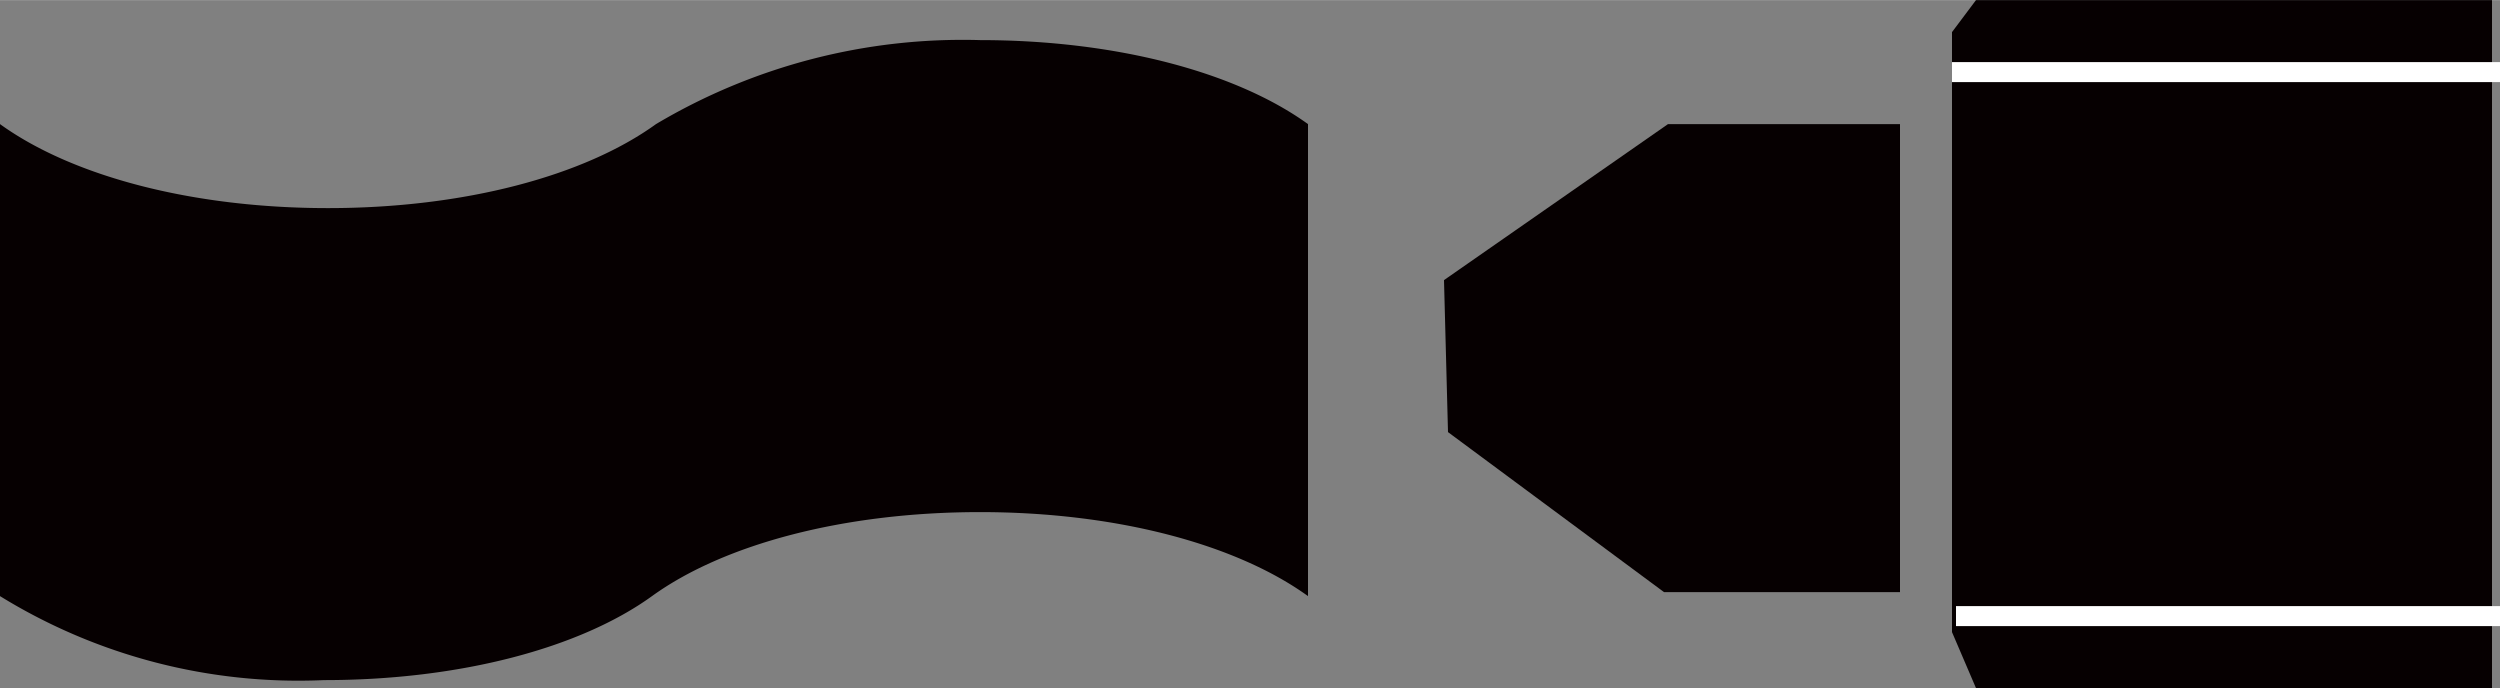 <svg id="レイヤー_1" data-name="レイヤー 1" xmlns="http://www.w3.org/2000/svg" width="22.05mm" height="6.07mm" viewBox="0 0 62.5 17.2"><rect x="0" y="0" width="62.5" height="17.2" fill="#808080" stroke="none"/><defs><style>.cls-1{fill:#060001;}.cls-2{fill:none;stroke:#fff;stroke-miterlimit:10;stroke-width:0.5px;}</style></defs><polyline class="cls-1" points="62.3 17.2 49.4 17.2 48.8 15.8 48.8 0.8 49.4 0 62.3 0"/><line class="cls-2" x1="48.8" y1="1.8" x2="62.5" y2="1.8"/><line class="cls-2" x1="48.9" y1="15.4" x2="62.5" y2="15.4"/><polygon class="cls-1" points="47.5 14.8 41.6 14.8 36.2 10.8 36.1 7 41.7 3.1 47.5 3.1 47.5 14.8"/><path class="cls-1" d="M0,3.1C1.8,4.4,4.8,5.2,8.2,5.2s6.4-.8,8.2-2.1A15,15,0,0,1,24.5,1c3.4,0,6.4.8,8.2,2.1V14.9c-1.8-1.3-4.8-2.1-8.2-2.1s-6.4.8-8.2,2.1S11.5,17,8.1,17A14.21,14.21,0,0,1,0,14.9Z" transform="translate(0 0)"/></svg>